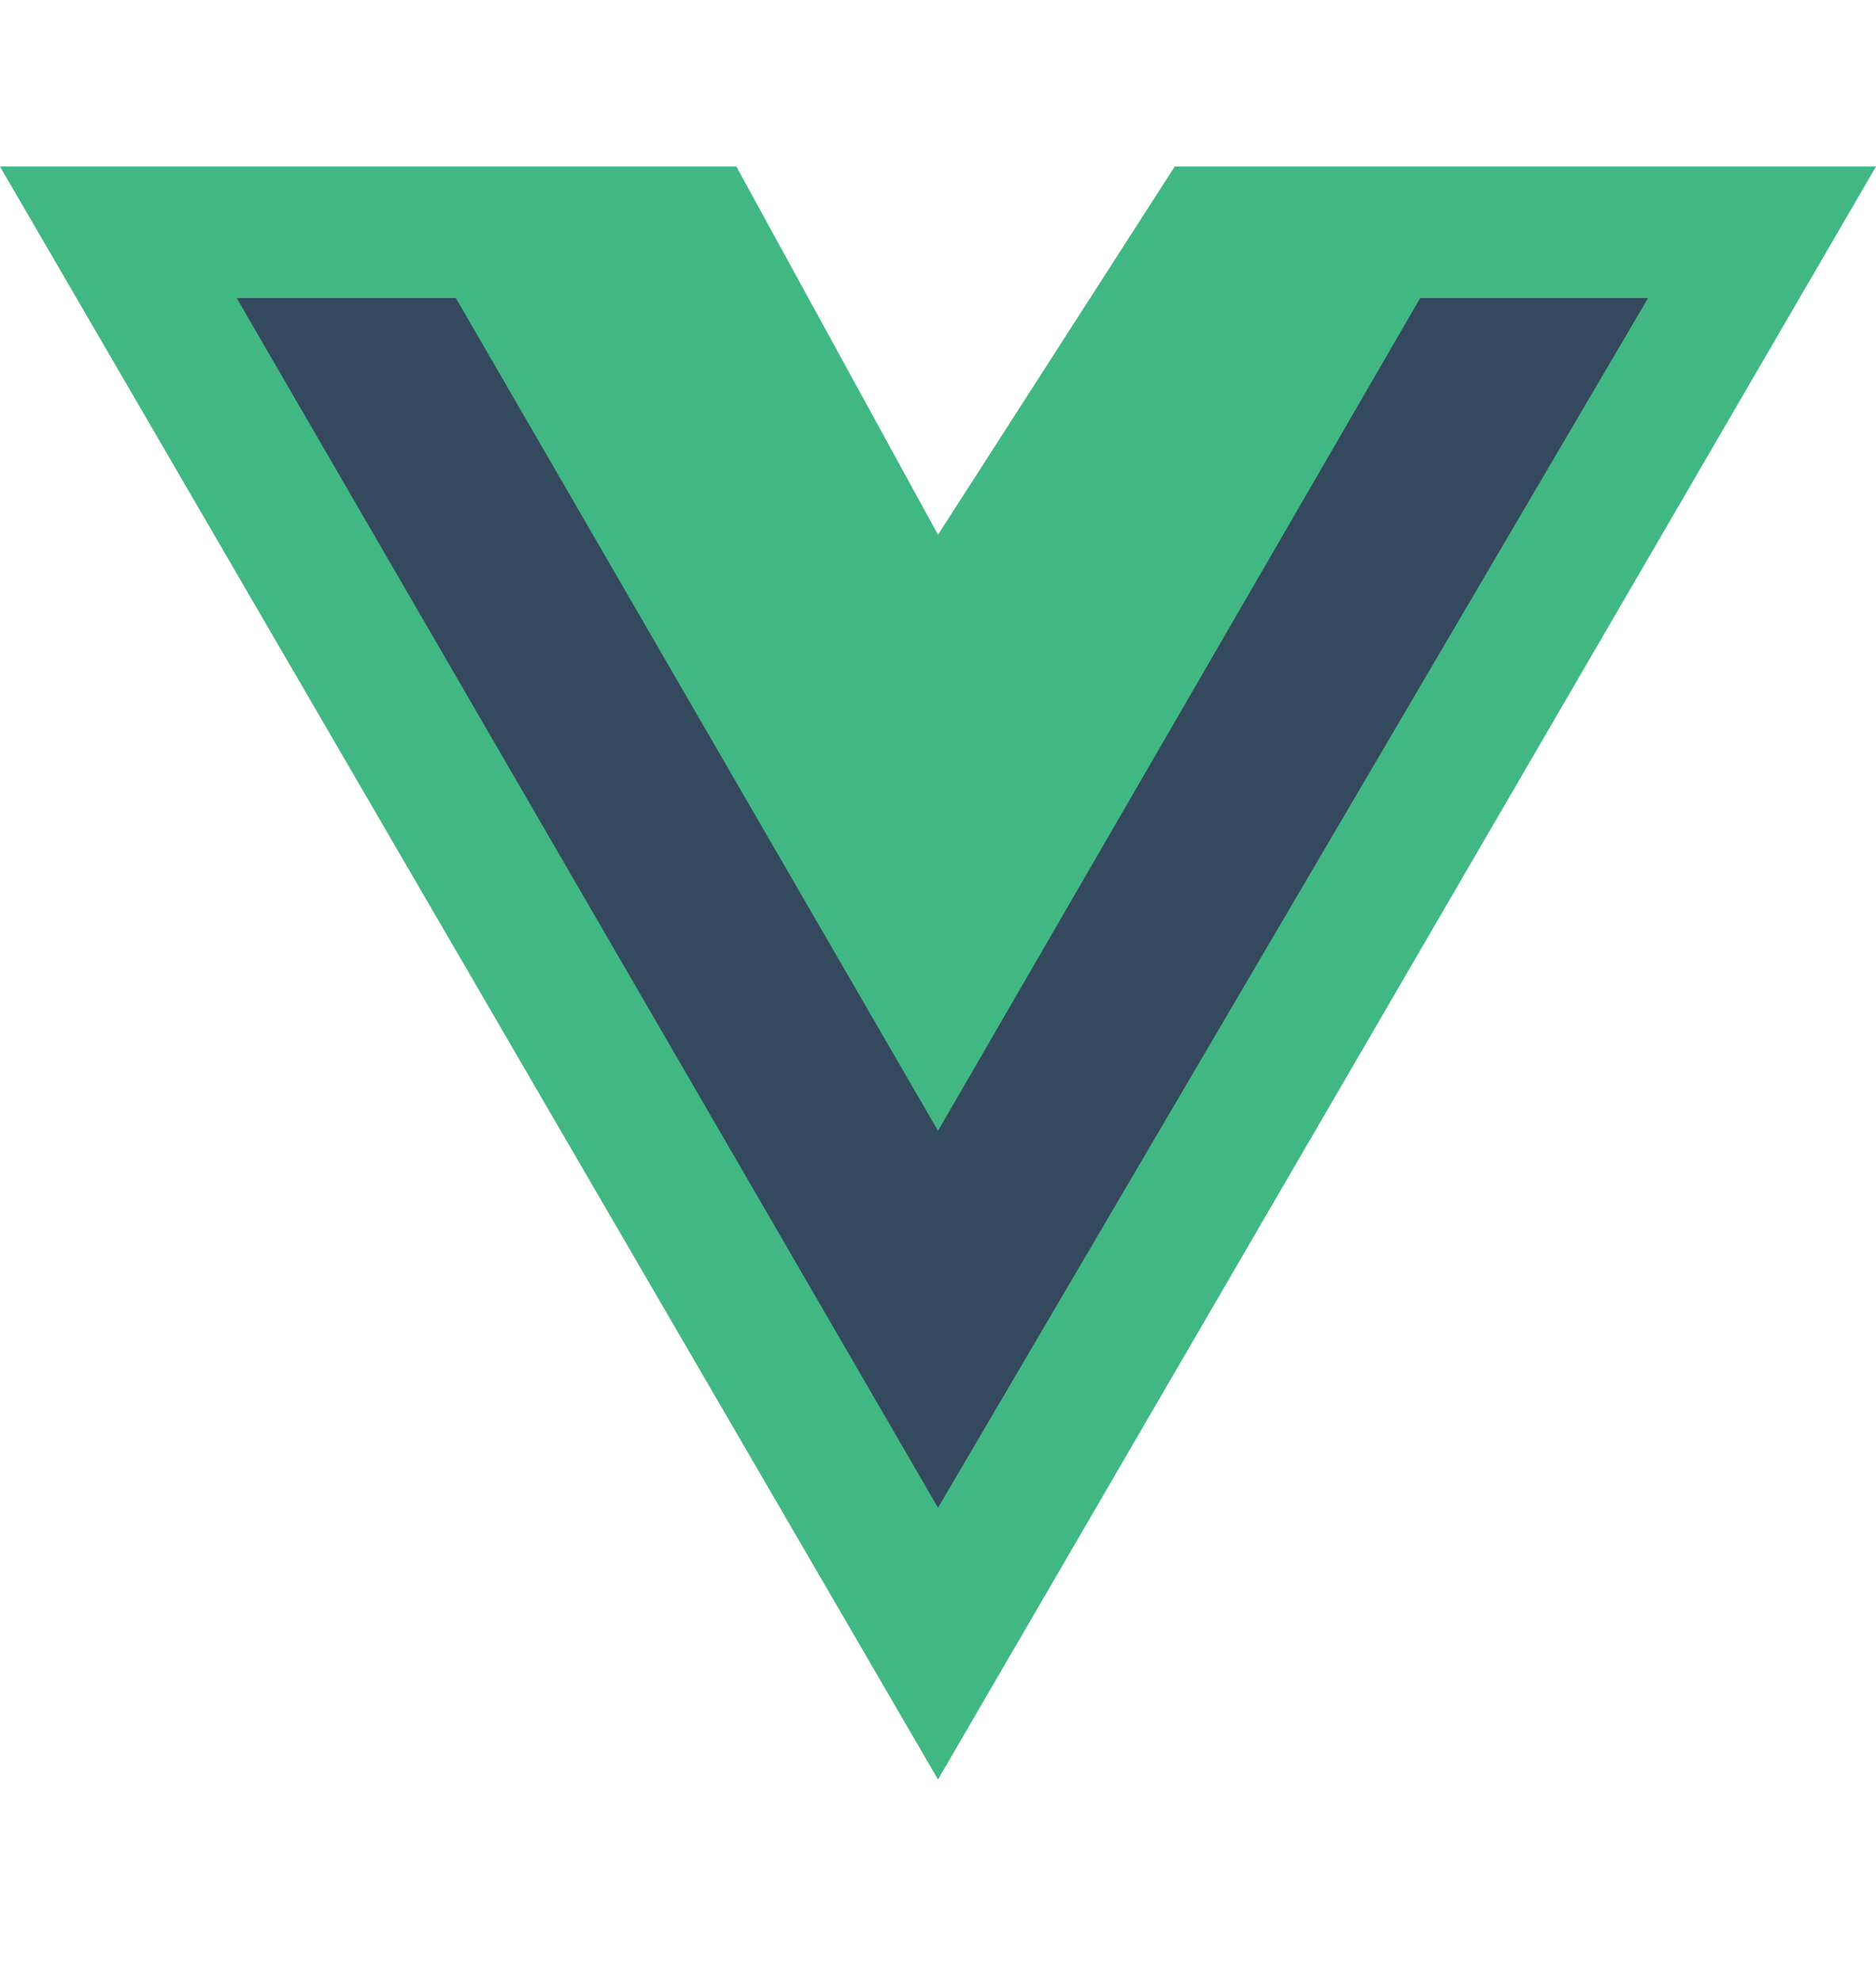<?xml version="1.0" encoding="utf-8"?>
<!-- Generator: Adobe Illustrator 26.0.0, SVG Export Plug-In . SVG Version: 6.00 Build 0)  -->
<svg version="1.1" id="Layer_1" xmlns="http://www.w3.org/2000/svg" xmlns:xlink="http://www.w3.org/1999/xlink" x="0px" y="0px"
	 viewBox="0 0 21.4 22.6" style="enable-background:new 0 0 21.4 22.6;" xml:space="preserve">
<style type="text/css">
	.st0{fill:#41B883;}
	.st1{fill:#35495E;}
</style>
<g id="_x33_67-vuejs">
	<g>
		<polygon class="st0" points="17.1,1.9 13.4,1.9 10.7,6.1 8.4,1.9 0,1.9 10.7,20.3 21.4,1.9 		"/>
		<polygon class="st1" points="2.7,3.4 5.2,3.4 10.7,12.9 16.2,3.4 18.8,3.4 10.7,17.2 		"/>
	</g>
</g>
<g id="Layer_1_00000134230731622082470370000018342815974578730389_">
</g>
</svg>

